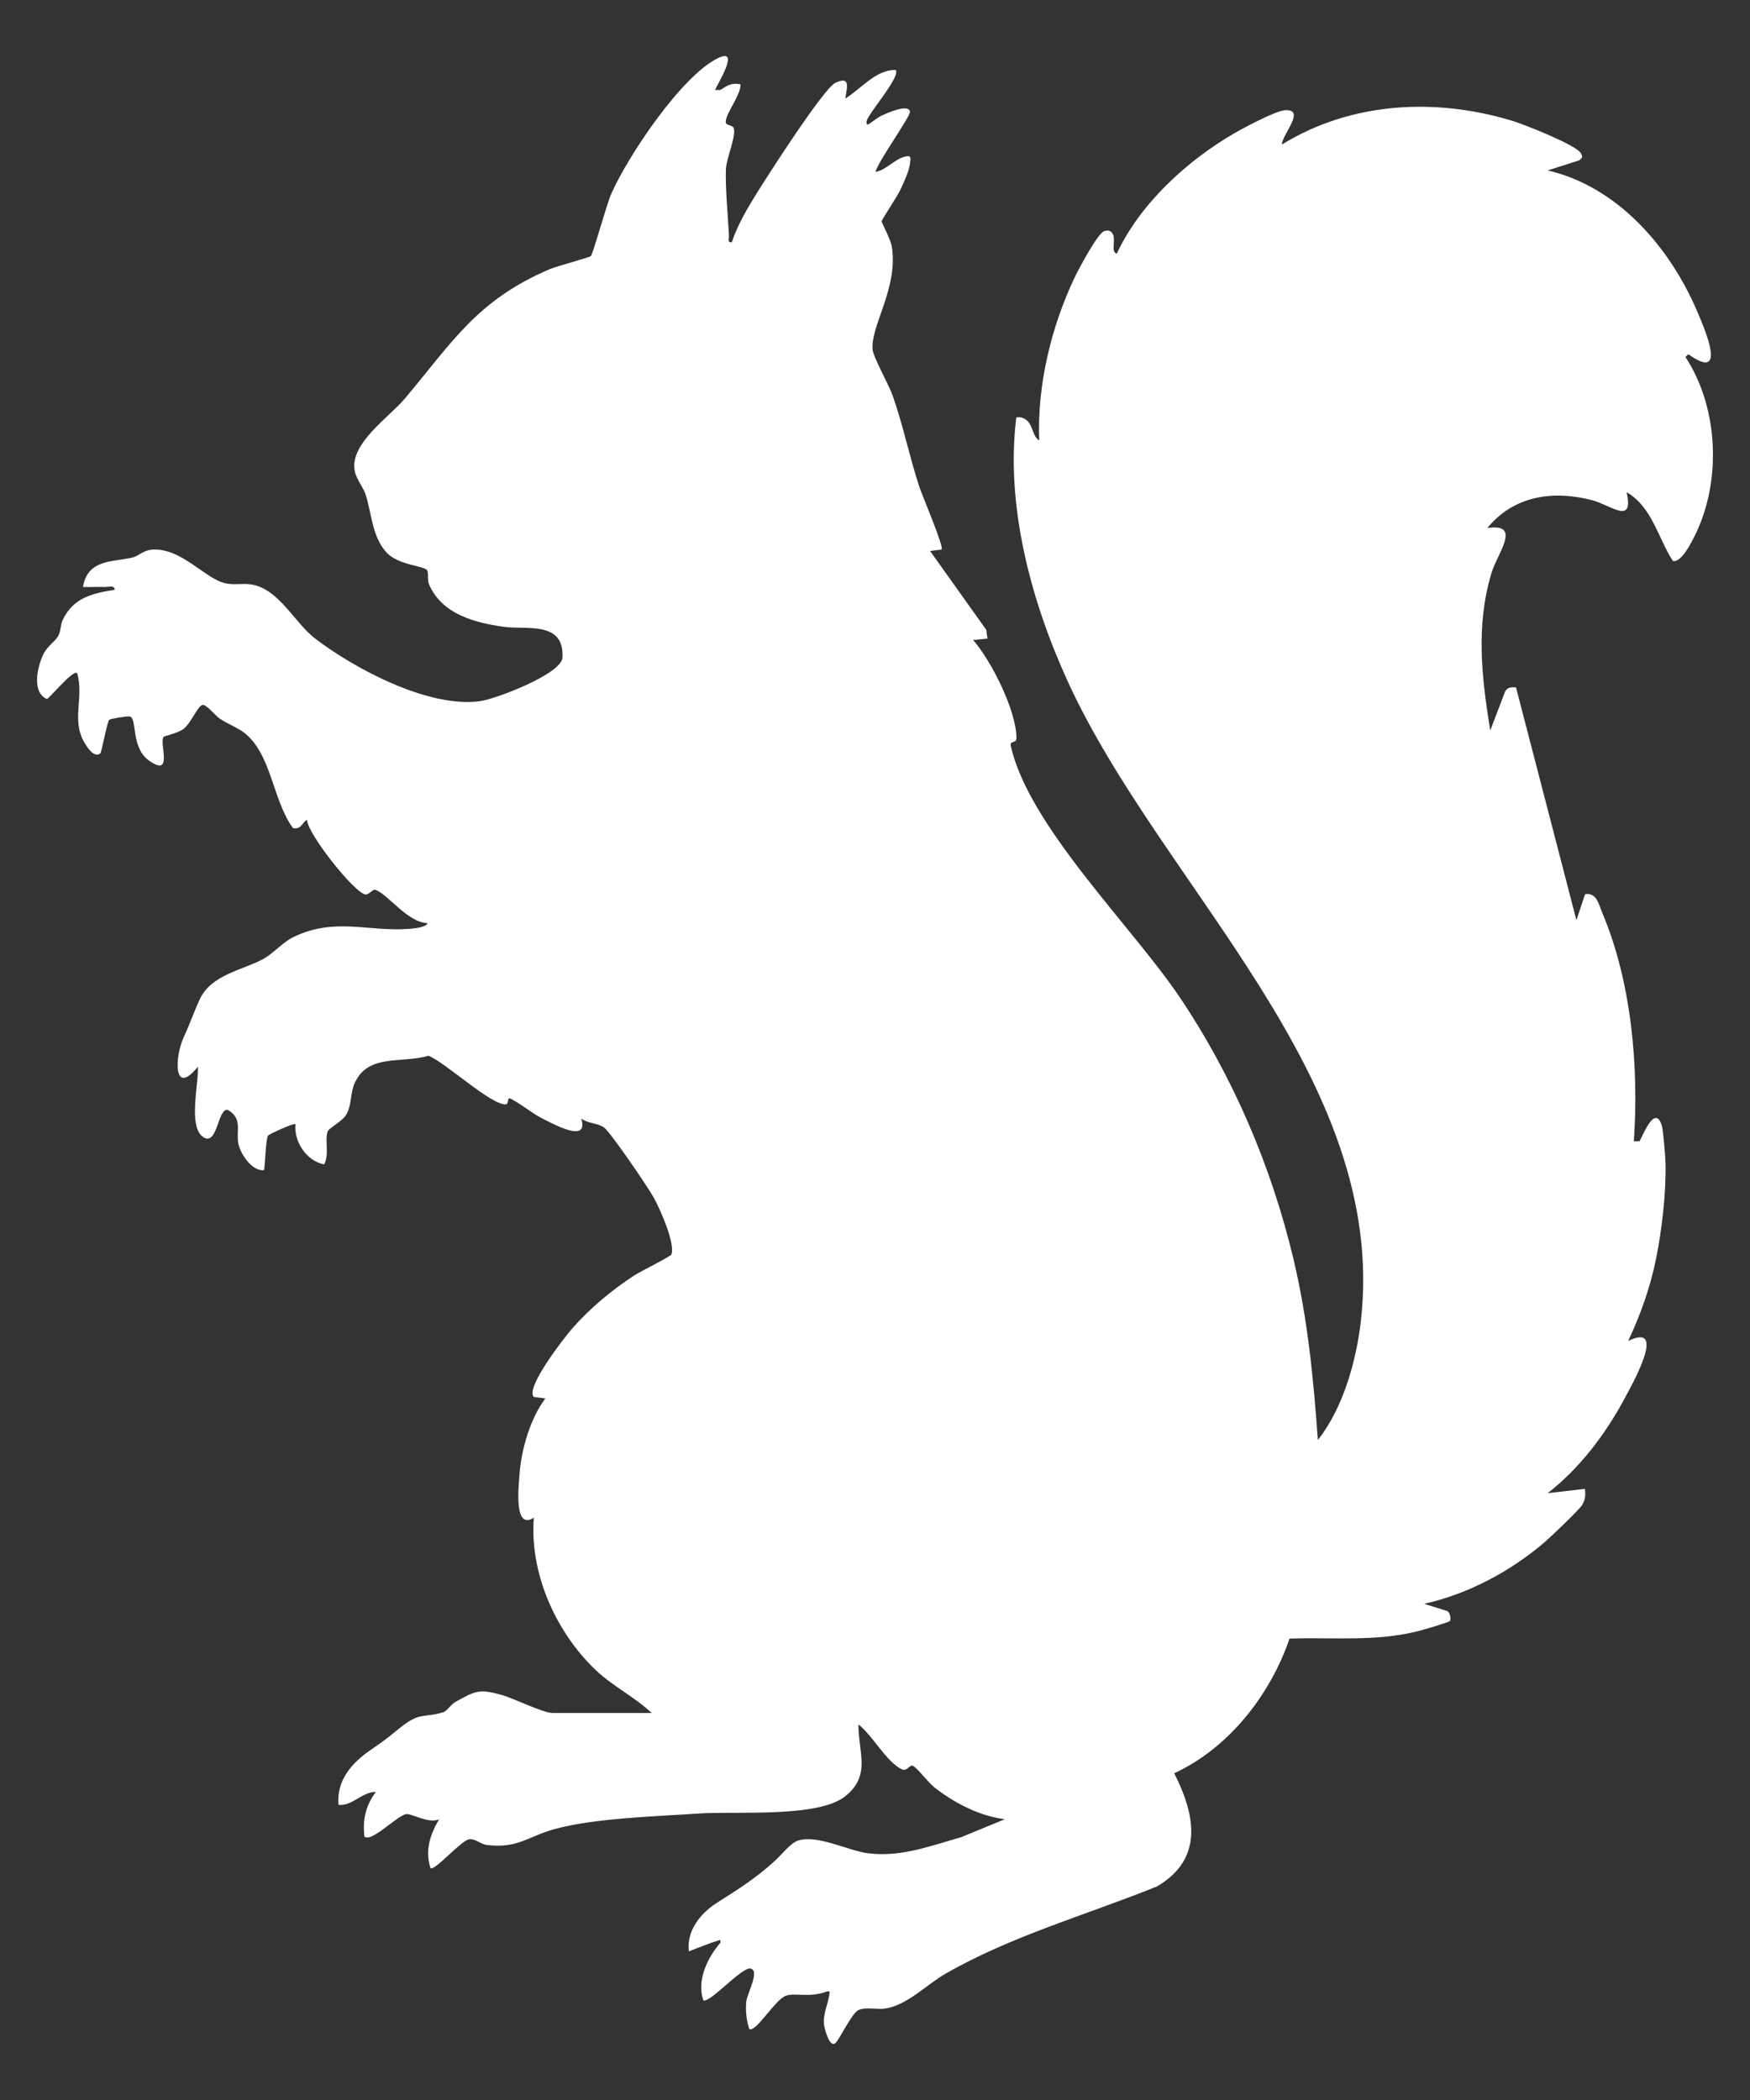 <?xml version="1.0" encoding="UTF-8" standalone="no"?>
<!DOCTYPE svg PUBLIC "-//W3C//DTD SVG 1.1//EN" "http://www.w3.org/Graphics/SVG/1.1/DTD/svg11.dtd">
<svg xmlns="http://www.w3.org/2000/svg" xmlns:xl="http://www.w3.org/1999/xlink" version="1.1" xmlns:dc="http://purl.org/dc/elements/1.1/" viewBox="36 63 292.5 351" width="292.5" height="351">
  <rect x="36" y="63" width="292.5" height="351" fill="#333333" stroke="none"/>
  <defs>
    <clipPath id="artboard_clip_path">
      <path d="M 36 63 L 328.5 63 L 328.5 360 L 288 414 L 36 414 Z"/>
    </clipPath>
  </defs>
  <g id="Squirrel_(7)" stroke-opacity="1" fill="none" fill-opacity="1" stroke-dasharray="none" stroke="none">
    <title>Squirrel (7)</title>
    <g id="Squirrel_(7)_Art" clip-path="url(#artboard_clip_path)">
      <title>Art</title>
      <g id="Group_53">
        <g id="Graphic_184">
          <path d="M 155.432 78.041 C 155.576 78.339 155.898 78.339 156.393 78.041 C 157.54 77.312 158.212 76.798 159.753 77.086 C 159.921 78.829 157.084 82.199 157.314 83.505 C 157.391 83.947 158.332 83.932 158.563 84.273 C 159.259 85.305 157.415 89.367 157.334 91.234 C 157.204 94.177 157.67 99.122 157.838 102.296 C 157.866 102.838 157.526 103.611 158.313 103.487 C 159.283 100.606 160.848 97.932 162.442 95.368 C 164.252 92.454 173.642 77.792 175.616 76.855 C 178.213 75.622 177.57 77.609 177.282 79.477 C 179.941 77.844 182.356 74.647 185.688 74.69 C 186.658 75.636 181.334 81.752 180.897 83.097 C 180.796 83.409 180.801 83.908 181.127 83.802 C 181.876 83.327 182.649 82.641 183.446 82.281 C 184.243 81.921 187.839 80.283 188.093 81.656 C 188.233 82.41 182.712 90.029 182.342 91.734 C 184.224 91.378 185.544 89.525 187.426 89.136 C 188.401 88.935 188.18 89.583 188.103 90.293 C 187.964 91.59 187.124 93.313 186.581 94.537 C 186.039 95.762 183.408 99.66 183.36 99.972 C 183.326 100.203 184.882 102.968 185.083 104.332 C 186.106 111.269 181.463 117.525 181.852 121.442 C 181.982 122.748 184.55 127.261 185.218 129.162 C 186.965 134.136 188.021 139.379 189.668 144.396 C 190.129 145.802 193.821 154.425 193.375 154.852 L 191.454 155.092 L 200.845 168.266 L 201.051 169.735 L 198.656 169.975 C 201.709 173.494 205.857 181.728 205.895 186.337 C 205.905 187.34 204.743 186.731 204.945 187.657 C 207.883 200.99 225.263 217.918 233.131 229.603 C 242.047 242.845 248.485 257.872 252.191 273.436 C 254.582 283.475 255.533 293.413 256.272 303.687 C 260.487 298.353 262.701 290.49 263.464 283.759 C 268.078 243.041 230.064 211.12 214.417 176.788 C 208.315 163.408 204.042 147.502 205.867 132.777 C 206.572 132.662 207.009 132.792 207.576 133.219 C 208.618 134.011 208.613 136.037 209.698 136.613 C 209.338 127.482 211.652 117.798 215.531 109.56 C 216.198 108.148 219.473 101.936 220.572 101.629 C 221.177 101.461 221.59 101.489 221.955 102.037 C 222.603 103.002 221.566 105.013 222.656 105.407 C 226.511 97.12 234.317 89.924 242.2 85.339 C 243.799 84.407 249.272 81.484 250.804 81.416 C 254.352 81.258 250.295 85.435 250.261 87.158 C 261.836 80.024 275.918 79.285 288.799 83.202 C 290.734 83.788 299.481 87.25 300.216 88.594 C 300.604 89.309 300.48 89.324 299.951 89.804 L 294.68 91.484 C 306.452 94.216 315.171 104.408 319.727 115.172 C 320.985 118.144 324.796 126.92 318.205 122.215 C 317.437 121.898 317.273 122.057 317.725 122.695 C 323.255 131.15 323.764 143.349 319.343 152.399 C 318.776 153.566 316.981 157.161 315.607 156.753 C 313.145 152.975 312.136 147.718 307.878 145.269 C 309.131 150.863 305.266 147.444 302.193 146.628 C 295.664 144.895 289.005 145.822 284.603 151.261 C 290.45 150.378 286.283 155.481 285.313 158.693 C 282.63 167.604 283.643 176.101 285.083 185.103 L 287.531 178.675 C 287.901 177.868 288.554 177.806 289.394 177.907 L 299.486 216.79 L 300.931 212.474 C 302.861 212.094 303.231 214.207 303.811 215.58 C 308.713 227.155 309.942 241.399 309.083 253.757 C 309.395 254.007 309.712 254.002 310.043 253.757 C 310.672 252.547 312.693 247.487 313.783 251.217 C 313.99 251.928 314.35 256.283 314.378 257.339 C 314.513 262.274 313.759 268.693 312.77 273.532 C 311.81 278.233 310.178 282.818 308.132 287.134 C 314.806 283.864 308.742 294.517 307.412 296.98 C 304.258 302.828 299.947 308.493 294.68 312.574 L 300.916 311.854 C 301.022 312.896 300.998 313.582 300.465 314.518 C 300.028 315.287 295.208 319.876 294.205 320.74 C 288.491 325.633 281.42 329.425 274.041 331.063 L 277.867 332.268 C 278.424 332.484 278.534 333.67 278.357 333.929 C 278.203 334.159 273.781 335.441 273.08 335.619 C 265.913 337.433 258.85 336.627 251.538 336.881 C 248.293 346.344 241.384 355.163 232.267 359.388 C 235.801 366.388 237.231 373.729 229.358 378.314 C 217.667 383.038 204.993 386.586 194.018 392.904 C 190.835 394.738 187.652 398.142 183.979 398.708 C 182.577 398.924 180.647 398.396 179.456 398.987 C 178.343 399.534 176.283 403.956 175.611 404.508 C 174.622 405.319 173.782 401.963 173.719 401.334 C 173.532 399.409 174.569 397.739 174.66 395.871 C 174.814 395.66 174.655 395.66 174.18 395.871 C 171.338 396.946 169.106 396.058 167.444 396.543 C 165.591 397.086 162.298 402.866 161.222 402.112 C 160.757 400.619 160.589 399.126 160.737 397.551 C 160.862 396.231 163.061 392.371 161.448 392.03 C 159.979 391.718 154.501 398.022 153.541 397.311 C 152.441 394.018 154.218 390.23 156.417 387.709 C 156.829 387.109 156.829 386.946 156.417 387.229 C 154.472 387.815 152.998 388.449 151.14 389.15 C 150.699 385.76 153.094 382.769 155.778 381.07 C 159.441 378.741 162.288 376.974 165.529 374.017 C 166.551 373.081 168.16 371.036 169.36 370.647 C 172.653 369.586 177.829 372.385 181.204 372.778 C 186.653 373.422 191.526 371.525 196.644 370.075 L 203.956 367.07 C 199.697 366.537 195.559 364.377 192.208 361.774 C 191.257 361.035 189.246 358.433 188.598 358.15 C 187.993 357.886 187.633 359.182 186.682 358.707 C 184.104 357.415 181.819 353.032 179.48 351.227 C 179.461 355.941 181.631 359.729 177.301 363.215 C 172.754 366.878 159.047 365.697 152.835 366.115 C 145.672 366.599 135.283 366.878 128.585 368.75 C 124.25 369.96 122.498 372.02 117.332 371.367 C 116.328 371.242 115.493 370.311 114.446 370.416 C 113.126 370.546 108.594 375.837 107.951 375.236 C 107 372.274 107.883 369.682 109.386 367.08 C 107.73 367.867 104.82 366.129 103.942 366.211 C 102.482 366.34 98.051 371.069 96.908 369.955 C 96.587 367.108 97.12 364.804 98.814 362.509 C 96.452 362.504 94.916 364.9 92.588 364.674 C 92.199 360.541 94.849 357.612 98.003 355.452 C 100.231 353.925 100.557 353.661 102.665 351.947 C 106.222 349.057 106.568 350.209 110.015 349.215 C 110.754 349.004 111.316 347.904 112.108 347.468 C 115.479 345.614 116.084 345.245 119.847 346.296 C 121.801 346.843 126.785 349.311 128.355 349.311 L 144.918 349.311 C 142.119 346.651 138.398 344.846 135.547 342.119 C 128.888 335.772 124.495 325.95 125.229 316.664 C 121.926 318.81 122.661 311.887 122.81 309.679 C 123.107 305.339 124.567 300.211 127.15 296.736 L 125.229 296.5 C 123.707 294.993 130.424 286.433 131.706 284.973 C 134.639 281.637 138.346 278.554 142.076 276.139 C 143.017 275.53 148.101 273.004 148.221 272.673 C 148.884 270.767 146.325 265.126 145.302 263.234 C 144.385 261.54 138.034 252.192 136.934 251.438 C 135.835 250.685 134.222 250.79 133.146 249.95 C 134.495 254.252 128.46 250.843 126.497 249.873 C 125.081 249.172 122.186 246.877 121.139 246.575 C 120.856 246.493 120.966 247.516 120.63 247.574 C 118.335 247.967 110.289 240.439 107.61 239.465 C 103.183 240.799 97.388 239.023 95.223 244.174 C 94.566 245.74 94.762 247.636 93.965 249.158 C 93.274 250.473 90.979 251.467 90.744 252.178 C 90.273 253.58 91.066 255.99 90.182 257.622 C 87.244 257.065 85.098 253.834 85.386 250.901 C 85.146 250.637 80.94 252.591 80.806 252.802 C 80.364 253.479 80.311 258.376 80.105 258.587 C 78.069 258.784 76.087 255.759 75.813 253.997 C 75.482 251.837 76.533 249.964 74.089 248.515 C 72.375 248.13 72.38 254.597 70.009 253.085 C 67.344 251.386 69.274 243.992 69.063 241.303 C 64.967 246.412 65.15 239.7 66.725 236.32 C 67.752 234.121 68.535 231.817 69.442 229.916 C 71.382 225.863 76.739 225.095 80.062 223.252 C 81.723 222.33 83.23 220.501 85.064 219.613 C 91.963 216.271 97.513 218.768 104.345 218.254 C 104.988 218.206 107.25 218.019 107.471 217.303 C 104.153 217.183 101.037 212.68 98.829 211.749 C 98.291 211.523 97.782 212.488 97.148 212.507 C 95.516 212.565 87.446 202.507 87.306 200.015 C 86.476 200.476 86.37 201.686 84.973 201.412 C 81.555 196.789 81.368 188.848 76.72 185.401 C 75.635 184.599 74.022 183.975 72.75 183.125 C 71.915 182.568 70.532 180.715 69.84 180.83 C 69.048 180.965 67.925 183.908 66.638 184.858 C 65.673 185.569 63.479 186.011 63.364 186.14 C 62.514 187.115 65.088 193.073 60.93 190.144 C 57.833 187.965 58.966 183.144 57.718 182.76 C 57.339 182.645 54.439 183.144 54.276 183.293 C 53.901 183.624 52.984 188.8 52.739 188.963 C 51.659 189.703 50.526 187.825 50.084 187.067 C 47.9 183.327 50.065 179.64 48.903 175.525 C 48.298 174.819 44.53 179.424 43.853 179.837 C 41.27 178.718 42.23 174.527 43.2 172.453 C 43.92 170.911 45.221 170.268 45.754 169.246 C 46.181 168.434 46.104 167.431 46.484 166.615 C 48.198 162.956 51.395 162.159 55.145 161.588 C 55.26 160.753 54.055 161.137 53.474 161.113 C 52.274 161.065 51.064 161.151 49.868 161.113 C 50.637 156.432 54.837 156.96 58.145 156.187 C 59.216 155.937 59.965 154.9 61.65 154.852 C 66.341 154.713 70.033 159.432 73.374 160.417 C 74.92 160.873 76.403 160.46 77.916 160.676 C 82.563 161.338 85.232 167.085 88.603 169.673 C 95.338 174.848 107.687 181.363 116.242 180.197 C 118.834 179.841 129.858 175.664 130.011 172.909 C 130.352 166.754 124.034 168.285 120.27 167.776 C 115.368 167.109 109.842 165.654 107.701 160.652 C 107.384 159.912 107.677 158.794 107.394 158.328 C 106.918 157.546 102.569 157.512 100.572 155.308 C 98.224 152.716 98.123 148.933 97.148 145.769 C 96.75 144.472 95.612 143.176 95.31 141.803 C 94.306 137.218 101.018 132.763 103.63 129.661 C 111.619 120.18 115.728 113.127 128 107.942 C 129.109 107.476 134.49 106.055 134.745 105.805 C 135.129 105.421 137.366 97.236 138.125 95.498 C 140.861 89.208 149.959 75.554 156.104 72.669 C 159.676 70.993 156.095 76.759 155.495 78.061 Z" fill="#FFFFFF"/>
        </g>
        <g id="Graphic_183">
          <path d="M 318.186 122.21 L 317.705 122.69 C 317.47 122.33 316.4 122.278 316.75 121.255 L 317.465 121.255 C 317.84 121.385 317.998 122.076 318.19 122.21 Z" fill="white"/>
        </g>
        <g id="Graphic_182">
          <path d="M 156.393 78.041 C 156.128 78.209 155.989 79.246 155.197 79.006 C 154.304 78.44 155.404 78.109 155.432 78.041 Z" fill="white"/>
        </g>
        <g id="Graphic_181">
          <path d="M 310.024 253.757 C 309.789 254.204 309.957 255.125 309.068 255.197 C 309.078 254.722 309.03 254.232 309.068 253.757 L 310.029 253.757 Z" fill="white"/>
        </g>
        <g id="Graphic_180">
          <path d="M 156.393 387.224 C 156.474 387.2 156.489 386.476 157.353 386.749 C 157.396 387.325 156.623 387.44 156.393 387.705 Z" fill="white"/>
        </g>
        <g id="Graphic_179">
          <path d="M 174.636 395.866 L 174.156 395.866 C 174.411 395.77 174.987 395.098 175.361 394.916 L 175.587 395.141 Z" fill="white"/>
        </g>
        <g id="Graphic_178">
          <path d="M 118.225 358.899 C 113.601 359.552 113.851 362.519 111.892 363.608 C 110.591 364.333 108.599 364.026 107.192 364.669 C 107.192 361.544 105.353 359.081 108.532 357.362 C 111.638 355.687 116.53 356.767 120.145 356.493 C 120.793 356.445 123.05 356.258 123.271 355.543 L 110.183 354.203 C 108.656 353.685 103.519 358.899 103.111 358.419 C 101.82 355.663 105.977 352.033 108.191 351.702 C 111.969 351.131 119.871 354.539 124.236 353.618 C 124.087 352.758 123.266 352.792 122.627 352.59 C 119.78 351.688 116.17 351.265 113.198 350.737 C 112.42 350.002 115.344 348.548 115.959 348.428 C 118.297 347.981 121.235 350.079 123.501 350.756 C 133.746 353.8 143.199 352.753 153.522 350.737 L 140.813 342.566 C 131.591 334.865 125.844 323.064 128.076 310.894 L 125.685 312.329 C 125.527 305.272 128.662 298.675 132.412 292.89 C 132.69 291.416 130.554 292.66 130.006 291.925 C 134.999 285.05 141.514 279.111 149.201 275.357 C 150.612 287.484 150.223 299.338 153.992 311.139 C 154.275 312.027 156.162 317.365 156.417 317.601 C 157.449 318.551 157.161 316.396 157.842 316.645 C 159.984 324.668 164.53 332.138 170.085 338.254 C 172.413 340.818 176.624 342.95 176.95 346.762 C 177.032 347.698 176.528 348.577 176.552 349.513 C 176.72 355.725 179.264 361.179 170.997 362.202 C 157.511 363.872 143.099 362.303 129.507 365.361 C 125.993 366.148 122.675 368.515 119.209 368.534 C 115.306 368.553 117.164 367.348 116.468 364.996 C 116.156 363.94 114.475 363.853 115.57 362.475 C 117.308 360.291 124.543 360.795 127.524 359.998 C 128.388 359.768 128.758 360.137 128.561 358.899 C 125.34 359.22 121.355 358.462 118.239 358.899 Z" fill="#FFFFFF"/>
        </g>
        <g id="Graphic_177">
          <path d="M 177.032 242.235 C 177.306 243.488 179.087 248.188 179.903 248.731 C 181.238 249.614 180.916 247.54 181.833 247.521 C 182.476 248.644 184.377 255.865 184.728 256.158 C 184.781 256.206 186.106 256.201 186.159 256.158 C 186.394 255.961 185.525 254.29 187.114 254.717 C 188.54 257.118 186.735 266.739 190.475 263.359 L 190.004 271.521 L 191.929 271.29 C 191.627 273.768 189.841 276.663 189.524 278.977 C 189.322 280.455 190.763 279.159 191.43 279.438 C 190.537 280.782 189.985 283.427 189.054 284.613 C 188.285 285.588 184.046 288.022 182.572 289.299 C 177.445 293.74 171.669 301.066 171.28 308.008 L 173.676 307.768 C 170.09 314.518 168.851 323.131 170.805 330.578 C 171.319 330.789 172.62 330.03 172.716 330.093 C 173.215 330.434 173.383 336.555 173.441 337.774 C 167.742 332.008 162.672 324.284 160.104 316.544 C 159.288 314.082 158.798 309.04 158.082 307.523 C 157.982 307.307 157.463 306.918 157.358 307.053 L 156.397 311.849 C 155.356 306.846 154.045 301.829 153.517 296.726 C 152.59 287.753 153.752 278.386 151.356 269.6 C 149.57 263.057 145.216 257.464 141.029 252.327 C 145.48 253.416 149.854 254.122 154.472 253.757 L 153.997 251.846 C 158.476 252.038 163.037 252.082 166.239 248.486 C 166.959 252.139 169.293 249.489 171.05 248.015 C 172.807 246.541 174.348 244.011 175.827 242.71 C 176.245 242.34 176.365 242.091 177.037 242.244 Z" fill="#FFFFFF"/>
        </g>
        <g id="Graphic_176">
          <path d="M 118.225 182.703 C 121.029 182.323 125.426 179.966 127.832 178.387 C 127.928 180.686 125.719 183.216 124.768 185.406 C 122.709 190.144 120.812 195.224 120.87 200.466 L 123.256 199.741 C 121.681 204.806 122.253 210.313 122.738 215.522 C 122.632 215.93 122.378 216.118 121.989 216.242 C 121.249 216.478 115.191 217.222 114.365 217.193 C 111.105 217.078 102.122 211.35 99.712 208.897 C 98.886 208.052 97.201 205.099 96.846 204.797 C 95.521 203.673 96.121 206.751 95.655 207.192 C 92.05 203.678 88.531 199.112 87.249 194.23 L 85.809 196.15 C 85.136 196.765 82.741 189.496 82.385 188.781 C 79.947 183.86 77.642 183.303 73.585 180.297 C 72.467 179.467 71.866 177.83 70.34 177.983 C 65.961 178.42 66.48 183.519 63.143 183.106 C 59.062 182.602 59.322 180.077 61.4 177.258 L 67.57 173.11 C 64.449 173.077 60.603 174.421 58.721 176.98 C 57.632 178.463 57.728 180.912 55.077 180.12 C 54.78 180.029 52.082 178.094 51.971 177.907 C 50.329 175.237 56.787 170.859 59.033 170.091 C 61.28 169.322 63.786 169.097 66.129 168.78 C 68.213 167.114 57.497 168.381 56.614 168.631 C 54.069 169.342 52.552 171.838 50.291 173.106 C 50.435 171.555 48.817 169.231 48.793 168.069 C 48.721 163.907 60.181 163.744 62.999 163.993 C 64.252 164.104 69.231 165.635 69.485 165.424 C 70.388 164.68 68.803 164.387 68.539 164.233 C 65.51 162.443 62.015 161.444 58.448 161.583 C 60.229 156.148 61.496 156.643 66.139 158.933 C 71.574 161.612 70.369 161.948 76.903 163.052 C 80.628 163.681 83.48 168.881 86.053 171.185 C 90.077 174.791 106.534 183.783 111.719 184.887 C 112.238 184.998 113.347 185.444 113.654 184.873 L 111.259 182.708 C 113.457 182.501 116.088 182.996 118.22 182.708 Z" fill="#FFFFFF"/>
        </g>
        <g id="Graphic_175">
          <path d="M 151.111 84.278 C 151.712 84.945 155.197 81.277 155.903 80.917 C 156.052 82.996 151.803 88.018 155.428 87.638 C 153.954 93.083 156.133 98.556 154.923 103.933 C 149.114 103.799 143.391 104.005 137.664 104.917 C 139.58 98.714 142.326 92.843 145.811 87.384 C 147.9 84.119 150.454 81.272 152.547 78.037 L 151.102 84.273 Z" fill="#FFFFFF"/>
        </g>
        <g id="Graphic_174">
          <path d="M 101.594 149.163 C 101.849 149.341 103.38 153.546 103.097 153.892 C 101.877 154.161 102.257 153.575 101.853 152.994 C 101.292 152.183 98.915 147.3 101.594 149.163 Z" fill="white"/>
        </g>
        <g id="Graphic_173">
          <path d="M 164.549 378.583 C 165.106 379.12 161.678 382.505 161.194 381.939 C 160.06 380.613 163.196 378.434 164.549 378.583 Z" fill="white"/>
        </g>
        <g id="Group_157">
          <g id="Graphic_172">
            <path d="M 57.968 158.218 L 54.612 159.653 C 54.319 157.958 56.974 158.275 57.968 158.218 Z" fill="#FFFFFF"/>
          </g>
          <g id="Graphic_171">
            <path d="M 167.286 393.802 C 167.07 394.066 163.407 397.134 163.119 396.822 C 163.09 395.612 165.927 391.238 166.724 391.065 C 168.069 390.782 168.141 392.765 167.286 393.802 Z" fill="#FFFFFF"/>
          </g>
          <g id="Graphic_170">
            <path d="M 104.888 363.09 C 104.22 363.786 100.879 365.284 99.751 365.385 C 100.576 364.175 102.641 361.4 104.028 361.016 C 105.699 360.55 105.761 362.183 104.888 363.095 Z" fill="#FFFFFF"/>
          </g>
          <g id="Graphic_169">
            <path d="M 101.176 356.498 C 102.098 359.576 98.742 359.686 96.38 360.334 C 95.593 359.614 100.744 355.984 101.176 356.498 Z" fill="#FFFFFF"/>
          </g>
          <g id="Graphic_168">
            <path d="M 156.873 391.545 C 157.814 389.649 158.548 387.724 160.949 387.22 C 162.351 389.558 159.148 390.71 157.353 391.545 C 157.209 391.8 157.045 391.79 156.873 391.545 Z" fill="#FFFFFF"/>
          </g>
          <g id="Graphic_167">
            <path d="M 159.729 383.835 C 159.556 384.08 155.696 385.222 154.952 385.299 C 154.218 384.589 158.039 382.054 158.62 381.996 C 159.619 381.9 160.104 383.302 159.729 383.835 Z" fill="#FFFFFF"/>
          </g>
          <g id="Graphic_166">
            <path d="M 178.727 393.946 C 179.322 393.821 179.567 394.325 179.917 394.671 C 180.292 396.082 177.157 398.079 176.312 399.212 C 176.288 397.907 177.411 394.224 178.727 393.946 Z" fill="#FFFFFF"/>
          </g>
          <g id="Graphic_165">
            <path d="M 47.175 170.7 C 47.607 170.609 48.284 171.113 48.366 171.425 C 48.807 173.072 45.552 174.138 44.76 175.487 C 44.491 174.407 46.34 170.873 47.17 170.695 Z" fill="#FFFFFF"/>
          </g>
          <g id="Graphic_164">
            <path d="M 111.263 368.981 C 111.931 367.406 112.406 365.745 114.379 365.135 C 115.57 367.588 113.505 368.016 111.743 368.981 C 111.599 369.23 111.436 369.226 111.263 368.981 Z" fill="#FFFFFF"/>
          </g>
          <g id="Graphic_163">
            <path d="M 72.371 244.635 C 72.846 245.106 71.55 248.716 70.46 248.951 C 70.575 247.41 70.095 244.016 72.371 244.635 Z" fill="#FFFFFF"/>
          </g>
          <g id="Graphic_162">
            <path d="M 78.612 254.237 C 77.464 253.877 76.658 250.185 77.901 249.921 C 79.884 249.499 78.381 253.431 78.612 254.237 Z" fill="#FFFFFF"/>
          </g>
          <g id="Graphic_161">
            <path d="M 52.687 180.782 C 52.922 181.013 52.206 184.902 51.256 185.098 L 51.256 180.778 C 51.64 180.835 52.586 180.686 52.687 180.782 Z" fill="#FFFFFF"/>
          </g>
          <g id="Graphic_160">
            <path d="M 88.214 253.752 C 86.961 253.263 87.311 250.987 87.263 249.916 C 89.645 250.017 88.329 252.375 88.214 253.752 Z" fill="#FFFFFF"/>
          </g>
          <g id="Graphic_159">
            <path d="M 61.328 184.143 L 61.328 187.019 C 61.031 187.667 59.226 183.485 61.328 184.143 Z" fill="#FFFFFF"/>
          </g>
          <g id="Graphic_158">
            <path d="M 69.97 235.513 C 70.205 236.896 69.164 237.564 68.29 238.384 C 68.261 237.328 68.914 235.898 69.97 235.513 Z" fill="#FFFFFF"/>
          </g>
        </g>
        <g id="Graphic_156">
          <path d="M 161.674 165.419 C 161.472 165.41 160.488 164.67 160.238 164.939 C 160.157 165.025 160.377 166.072 159.758 166.619 C 158.265 167.935 152.341 167.047 152.067 167.34 C 151.928 167.488 152.168 168.813 152.067 169.27 C 149.047 169.231 146.195 168.42 143.425 167.349 L 143.665 169.265 C 140.4 167.978 136.915 166.643 133.449 166.038 C 128.878 165.237 124.12 165.515 119.665 164.939 C 115.315 164.377 112.353 162.817 109.818 159.192 C 113.923 159.965 118.196 157.675 122.061 157.704 C 124.634 157.723 125.657 159.231 128.062 159.183 C 125.628 151.909 116.175 157.541 110.582 156.739 C 107.437 156.288 103.683 152.548 103.543 149.331 C 103.39 145.778 109.353 142.749 106.933 140.459 C 106.232 139.792 105.449 141.894 104.724 142.326 C 104.129 142.682 102.756 142.802 102.67 142.903 C 102.189 143.459 103.51 146.542 101.412 146.729 C 100.111 146.844 98.233 143.368 97.773 142.149 C 96.265 138.178 103.063 134.218 105.281 131.832 C 107.499 129.445 109.477 125.941 111.734 123.401 C 123.208 110.467 139.714 104.754 156.877 106.852 C 156.589 108.465 155.519 109.67 155.432 111.413 C 155.384 112.407 155.159 112.8 156.388 112.608 L 173.196 82.117 C 174.027 81.416 173.662 83.15 173.614 83.5 C 173.489 84.455 172.788 85.795 173.436 86.683 C 174.137 86.04 179.581 79.141 180.397 79.967 C 180.095 81.416 176.115 87.086 177.042 88.123 L 183.758 84.767 C 181.204 87.907 179.831 91.556 180.402 95.805 L 184.003 93.409 C 184.877 95.31 181.679 97.975 181.449 99.507 C 181.262 100.74 182.222 103.227 182.313 104.701 C 182.836 113.045 178.266 118.869 178.967 127.016 L 180.397 124.62 C 182.875 129.95 183.859 135.735 185.559 141.309 C 186.283 143.68 188.218 147.339 188.574 149.341 C 188.636 149.686 188.67 150.166 188.333 150.061 L 186.653 149.105 C 187.978 155.529 191.569 161.185 195.761 166.154 C 195.492 166.379 191.718 164.493 192.414 166.144 C 196.716 170.887 199.616 176.605 202.002 182.482 C 201.402 182.904 199.309 180.907 199.606 182.482 C 200.129 185.228 204.614 195.132 206.078 198.095 C 211.508 209.079 220.601 217.976 227.644 227.899 C 245.912 253.637 254.414 285.761 252.417 317.38 C 251.279 335.446 243.492 350.919 227.461 359.883 L 227.702 360.838 C 228.326 360.896 229.315 360.622 229.785 360.915 C 230.001 361.05 231.821 365.231 231.662 365.538 C 231.614 365.63 230.87 365.62 230.798 365.942 C 230.539 367.137 231.821 368.597 231.826 370.2 C 231.84 373.422 228.618 375.294 226.007 376.437 C 214.94 381.276 203.941 383.859 193.048 390.047 C 189.913 391.829 186.207 395.708 182.558 395.895 C 180.46 396.001 181.862 395.146 181.122 393.499 C 180.177 391.392 177.354 393.221 180.421 389.423 C 183.172 386.019 186.259 386.432 189.99 385.069 C 190.537 384.867 191.92 384.565 191.925 383.893 C 188.742 384.171 183.854 384.257 181.026 385.712 C 178.549 386.984 177.867 389.678 176.053 391.3 C 175.121 392.136 170.243 394.853 169.36 393.975 C 169.36 392.496 169.619 390.878 168.611 389.654 C 167.833 388.713 166.551 389.807 168.625 387.239 C 172.356 382.615 178.89 384.406 183.278 380.532 C 178.784 381.372 171.42 381.127 168.145 384.358 C 167.291 385.203 164.597 389.5 164.295 389.63 C 163.925 389.788 163.388 389.841 163.114 389.342 C 163.008 389.15 161.693 385.371 161.731 385.155 C 161.808 384.685 167.108 379.543 167.891 379.303 C 170.215 378.583 174.996 379.077 178.093 378.463 C 179.14 378.256 180.897 378.314 181.358 377.166 L 166.475 377.166 C 169.581 370.08 176.149 375.198 181.602 375.721 C 187.925 376.331 196.615 373.748 202.324 371.007 C 203.812 370.291 206.894 367.896 207.629 367.67 C 209.184 367.2 211.657 367.804 213.039 366.359 C 203.716 365.053 195.17 361.678 189.049 354.347 C 186.965 351.856 186.903 348.063 185.438 353.637 C 182.563 350.339 179.649 345.888 178.055 341.817 C 177.603 340.665 175.592 334.471 175.592 333.717 L 175.592 325.076 C 175.592 324.994 176.821 323.448 175.361 323.885 C 174.065 324.269 173.738 325.695 172.716 326.276 C 172.73 317.865 174.9 309.828 178.957 302.516 L 175.121 303.476 C 181.305 292.151 192.227 284.229 204.508 280.537 L 215.915 277.781 L 207.993 277.781 C 206.27 277.781 200.701 279.433 198.747 280.057 C 196.534 280.763 194.575 281.848 192.395 282.582 C 192.962 280.302 194.7 278.381 194.306 275.866 L 191.92 276.591 C 193.298 273.758 193.883 270.57 194.315 267.469 L 191.91 268.179 C 192.592 265.006 192.626 261.736 191.901 258.577 L 190.46 260.498 C 189.073 259.97 189.63 258.006 189.294 256.633 C 189.073 255.726 187.383 250.152 187.1 249.94 C 185.578 248.807 185.933 252.787 185.194 252.816 C 185.05 251.27 182.63 244.107 181.108 244.165 C 180.762 244.179 181.065 245.836 179.893 244.909 C 179.567 244.655 178.141 241.419 178.069 240.939 C 178.011 240.559 180.177 235.739 180.393 235.537 C 181.487 234.52 181.382 237.443 182.063 237.448 C 185.76 233.243 188.002 226.785 188.886 221.235 C 189.13 219.689 189.956 216.977 188.785 215.858 L 183.259 231.697 C 182.011 231.942 182.606 227.443 181.348 228.816 C 181.194 228.984 180.321 231.966 179.624 233.099 C 176.926 237.477 173.177 242.225 169.346 245.62 C 169.187 245.274 170.575 241.529 169.106 242.264 C 167.665 244.434 165.73 246.393 163.119 247.093 L 163.584 248.015 L 159.264 248.025 L 161.179 249.456 C 156.777 249.811 152.542 249.11 148.221 248.505 L 150.617 251.141 C 147.064 251.846 143.199 248.409 140.285 247.545 C 138.634 247.055 140.405 249.014 140.3 249.446 C 138.067 248.563 135.71 248.058 133.487 247.141 C 132.023 246.537 130.261 245.063 129.243 244.659 C 127.591 244.006 129.469 247.612 128.773 248.01 C 124.797 245.908 121.115 243.286 117.725 240.334 L 117.25 242.729 C 114 240.78 111.1 237.914 107.672 236.464 C 102.391 238.02 95.679 236.31 92.9 242.388 C 92.415 243.454 91.507 248.899 90.787 249.009 C 90.566 249.043 86.543 248.548 86.351 248.428 C 83.778 246.858 90.115 238.884 90.369 236.978 C 88.905 238.461 86.788 239.57 85.592 241.318 C 84.167 243.416 83.706 248.447 81.944 249.225 C 81.276 249.518 77.637 248.409 77.368 248.039 C 75.05 244.799 85.108 236.224 86.044 233.132 C 82.045 235.638 78.204 238.941 75.794 243.046 C 75.366 243.771 75.309 245.053 75.232 245.13 C 74.425 245.917 74.003 244.04 73.6 243.666 C 72.212 242.374 70.945 242.734 71.612 240.319 C 72.673 236.474 81.632 232.148 82.914 229.042 C 83.466 227.707 81.32 228.586 80.82 228.874 C 78.554 230.189 74.646 234.654 72.582 235.523 C 71.77 235.864 71.939 235.201 71.766 234.923 C 70.45 232.796 71.319 231.687 72.63 229.81 L 88.415 221.111 C 95.651 220.136 102.646 221.288 110.039 220.65 C 119.891 219.795 129.593 217.035 139.57 217.289 L 138.403 216.319 L 134.294 215.378 C 147.703 211.081 147.165 195.161 155.648 186.083 L 160.214 181.771 C 154.674 183.826 150.459 189.357 147.65 194.407 C 144.822 199.492 143.435 205.166 139.042 209.324 C 136.944 211.312 131.562 214.538 128.753 214.884 C 127.779 215.004 128.144 214.86 128.048 214.183 C 127.98 213.683 128.48 208.71 127.097 210.092 C 126.473 210.716 126.578 214.404 125.177 214.893 C 124.044 207.471 124.682 200.457 127.563 193.524 C 126.91 192.953 123.227 197.25 123.76 195.003 C 125.906 185.929 135.417 177.998 131.418 168.329 C 133.669 167.618 144.222 171.704 145.312 170.676 C 145.47 170.527 145.293 169.644 145.341 169.284 C 146.954 169.97 152.806 171.06 153.752 169.759 C 154.054 169.346 153.896 168.425 153.982 168.319 C 154.218 168.031 158.678 170.331 160.929 167.344 C 161.462 166.634 161.39 165.986 161.659 165.443 C 166.403 165.669 168.995 158.256 169.581 158.251 C 169.71 158.251 170.522 159.471 171.256 159.202 C 172.077 156.705 173.311 154.233 173.186 151.52 L 175.102 151.996 C 175.294 148.505 175.078 144.506 172.461 141.918 L 173.657 149.595 L 171.746 148.64 L 170.781 156.801 C 170.531 157.022 169.259 156.115 168.923 156.35 C 168.63 156.557 166.057 161.276 165.02 162.318 C 163.493 163.849 162.639 163.46 161.664 165.443 Z" fill="#FFFFFF"/>
        </g>
        <g id="Graphic_155">
          <path d="M 111.743 368.981 C 111.599 369.058 111.609 369.744 111.028 369.466 L 110.783 369.221 C 110.97 368.88 111.249 369.005 111.263 368.981 Z" fill="white"/>
        </g>
        <g id="Graphic_154">
          <path d="M 157.353 391.545 C 157.218 391.608 157.204 392.328 156.637 392.03 L 156.393 391.785 C 156.575 391.449 156.858 391.569 156.873 391.545 Z" fill="white"/>
        </g>
        <g id="Graphic_153">
          <path d="M 294.901 315.69 C 296.312 314.797 294.949 316.184 294.666 316.415 C 285.774 323.799 276.043 328.36 264.415 329.618 L 265.994 331.154 L 271.131 333.449 C 265.044 334.13 258.985 333.967 252.887 333.449 C 253.809 327.947 255.293 322.464 255.763 316.88 C 255.955 314.6 255.307 310.716 255.864 308.82 C 256.123 307.936 261.774 300.653 263.051 297.763 C 283.662 251.126 227.365 206.237 213.5 165.189 C 210.783 157.137 208.694 147.91 208.474 139.489 C 209.213 139.926 212.65 145.14 213.515 144.285 C 210.586 131.817 214.619 119.248 219.285 107.803 L 220.764 114.236 L 221.671 115.479 C 225.003 101.869 236.161 91.998 247.846 85.238 C 248.437 85.435 247.995 86.237 247.813 86.645 C 246.67 89.175 244.913 91.916 244.27 94.629 C 243.737 96.876 247.971 92.367 248.408 92.041 C 262.062 81.704 279.187 82.631 294.651 88.123 L 286.504 92.199 C 286.48 92.737 293.461 93.889 294.55 94.225 C 302.122 96.54 308.55 102.526 313.005 108.897 C 314.383 110.866 318.046 116.584 318.651 118.614 C 319.155 120.3 314.82 117.635 314.11 117.395 C 313.077 117.044 306.951 115.239 306.663 115.484 C 305.818 116.204 307.316 116.536 307.566 116.723 C 310.173 118.638 312.655 120.544 314.546 123.199 C 320.447 131.471 320.288 142.792 316.736 151.972 C 314.954 150.013 314.177 147.612 312.405 145.505 C 309.27 141.779 304.805 139.206 299.942 138.529 C 300.254 140.118 302.025 140.56 303.029 141.914 C 303.423 142.446 304.075 143.594 304.023 144.276 C 291.199 139.34 279.965 146.556 276.916 159.442 C 276.398 161.641 279.701 157.997 280.023 157.742 C 280.474 157.382 282.793 155.457 283.129 155.812 C 278.765 166.84 279.984 178.406 283.268 189.52 L 286.009 196.131 L 288.41 185.094 L 298.982 226.862 C 300.244 227.001 299.74 226.843 299.947 226.156 C 300.504 224.303 300.907 222.359 301.526 220.52 C 301.694 220.016 301.632 219.07 302.333 219.181 C 305.405 234.856 308.209 250.891 304.263 266.705 L 306.846 264.252 L 311.455 257.108 C 311.022 270.911 307.292 284.354 299.462 295.761 L 300.168 296.467 L 306.188 291.93 C 306.903 291.162 306.615 292.28 306.447 292.655 C 305.362 295.118 302.482 299.17 300.806 301.426 C 296.384 307.384 292.678 310.471 286.638 314.605 C 286.206 314.902 285.76 314.523 286.014 315.675 L 294.896 315.675 Z" fill="#FFFFFF"/>
        </g>
        <g id="Graphic_152">
          <path d="M 171.28 126.051 C 170.738 123.319 167.368 119.291 164.554 119.335 C 167.334 121.682 164.861 123.727 163.565 120.559 C 162.207 117.237 165.442 118.067 166.945 115.724 C 165.092 115.172 162.855 118.696 162.619 116.214 C 162.442 114.366 168.04 100.827 169.274 98.359 C 171.482 93.947 174.247 88.003 177.752 95.81 C 181.257 103.616 179.298 111.85 173.868 117.837 C 173.33 118.432 170.33 120.492 170.33 121.01 C 170.33 121.332 174.852 125.629 171.28 126.051 Z" fill="#FFFFFF"/>
        </g>
        <g id="Graphic_151">
          <path d="M 144.712 126.68 C 147.952 130.492 143.132 135.869 138.379 135.682 C 135.816 135.581 130.434 133.19 131.043 130.247 C 132.311 124.092 140.607 121.85 144.717 126.685 Z" fill="#FFFFFF"/>
        </g>
        <g id="Graphic_150">
          <path d="M 133.348 138.044 C 131.547 136.119 137.525 138.433 137.947 138.49 C 142.791 139.11 144.937 137.271 147.746 133.733 C 147.664 137.401 143.353 140.44 139.959 140.329 C 139.047 140.3 133.775 138.5 133.353 138.049 Z" fill="#FFFFFF"/>
        </g>
        <g id="Graphic_149">
          <path d="M 128.542 150.061 C 128.652 150.939 127.519 150.474 126.996 150.406 C 125.037 150.147 123.016 149.47 121.048 149.149 C 119.569 148.909 117.298 149.739 116.544 148.136 C 120.635 147.862 124.653 148.937 128.542 150.056 Z" fill="#FFFFFF"/>
        </g>
        <g id="Graphic_148">
          <path d="M 116.064 146.21 C 115.829 144.761 116.424 145.442 117.231 145.241 C 120.558 144.405 124.879 144.564 128.057 145.975 C 124.048 145.26 120.068 146.033 116.069 146.206 Z" fill="#FFFFFF"/>
        </g>
        <g id="Graphic_147">
          <path d="M 123.746 140.939 C 121.926 142.629 118.446 142.706 116.069 143.335 C 115.872 142.178 116.194 142.432 117.025 142.154 C 119.079 141.472 121.609 141.405 123.751 140.939 Z" fill="#FFFFFF"/>
        </g>
        <g id="Graphic_146">
          <path d="M 128.072 127.972 C 129.954 118.37 140.804 115.638 147.261 122.935 C 145.014 122.638 143.401 120.789 141.154 120.405 C 134.111 119.205 131.941 123.219 128.072 127.972 Z" fill="#FFFFFF"/>
        </g>
        <g id="Graphic_145">
          <path d="M 132.628 136.613 C 132.94 136.772 132.94 136.935 132.628 137.093 Z" fill="#FFFFFF"/>
        </g>
        <g id="Graphic_144">
          <path d="M 275.457 273.916 L 281.3 264.641 C 283.969 259.605 285.961 254.261 287.522 248.779 L 289.375 238.879 C 289.519 249.83 284.435 264.684 276.998 272.827 C 276.523 273.345 276.489 274.166 275.457 273.921 Z" fill="#FFFFFF"/>
        </g>
        <g id="Graphic_143">
          <path d="M 227.447 121.01 C 227.476 120.813 227.918 119.637 228.402 119.815 C 227.634 130.065 229.776 139.624 233.203 149.096 C 233.069 149.278 232.68 148.832 232.498 148.606 C 230.923 146.719 227.447 134.558 227.447 132.052 C 227.447 128.792 227.025 124.03 227.447 121.01 Z" fill="#FFFFFF"/>
        </g>
        <g id="Graphic_142">
          <path d="M 280.253 216.31 C 279.917 224.793 278.462 233.492 275.342 241.399 C 274.977 242.321 274.357 244.102 273.536 244.631 C 275.678 236.93 278.232 229.272 279.23 221.288 C 279.408 219.853 279.125 218.36 279.293 217.02 C 279.379 216.314 279.667 215.537 280.253 216.31 Z" fill="#FFFFFF"/>
        </g>
        <g id="Graphic_141">
          <path d="M 276.417 293.601 C 275.745 292.943 280.243 289.985 280.743 289.529 C 285.87 284.853 289.711 279.74 293.465 273.931 C 291.439 280.086 285.913 286.562 280.964 290.71 C 280.426 291.162 276.811 293.985 276.422 293.601 Z" fill="#FFFFFF"/>
        </g>
        <g id="Graphic_140">
          <path d="M 250.972 189.184 C 250.991 189.655 252.35 190.6 250.492 190.384 C 249.618 182.573 249.575 174.781 252.071 167.239 C 252.129 167.071 253.545 162.654 253.857 164.699 C 252.979 167.896 250.972 173.019 250.972 176.217 C 250.972 180.494 250.78 184.926 250.972 189.179 Z" fill="#FFFFFF"/>
        </g>
        <g id="Graphic_139">
          <path d="M 245.686 108.287 C 243.108 114.217 241.12 120.304 240.415 126.776 C 240.366 127.227 240.751 133.041 239.45 131.327 C 239.718 123.886 240.635 115.753 244.495 109.233 C 244.86 108.614 244.409 108.023 245.686 108.287 Z" fill="#FFFFFF"/>
        </g>
        <g id="Graphic_138">
          <path d="M 220.241 143.33 C 220.548 146.974 221.873 151.103 223.237 154.502 C 224.677 158.093 226.885 161.382 228.402 164.934 C 227.678 165.693 225.68 161.838 225.44 161.42 C 222.435 156.163 220.394 149.898 219.386 143.94 C 219.228 143.008 219.405 143.363 220.236 143.335 Z" fill="#FFFFFF"/>
        </g>
        <g id="Graphic_137">
          <path d="M 293.216 107.332 L 282.183 110.458 L 271.136 116.449 C 271.117 115.287 272.74 114.462 273.58 113.857 C 278.779 110.121 286.826 107.294 293.216 107.337 Z" fill="#FFFFFF"/>
        </g>
        <g id="Graphic_136">
          <path d="M 256.728 200.462 C 255.946 200.044 255.787 197.687 255.754 196.885 C 255.533 191.695 256.719 184.013 258.015 178.944 C 258.188 178.267 258.308 176.567 259.129 176.461 C 258.044 184.431 256.272 192.357 256.728 200.462 Z" fill="#FFFFFF"/>
        </g>
        <g id="Graphic_135">
          <path d="M 268.251 235.509 L 267.3 230.948 C 267.434 224.783 266.705 218.441 268.495 212.464 L 268.251 235.513 Z" fill="#FFFFFF"/>
        </g>
        <g id="Graphic_134">
          <path d="M 293.696 133.738 L 282.457 135.691 C 280.968 135.639 273.445 139.331 273.061 139.014 C 272.159 138.274 273.738 137.977 274.007 137.823 C 279.384 134.664 287.579 133.229 293.701 133.742 Z" fill="#FFFFFF"/>
        </g>
        <g id="Graphic_133">
          <path d="M 279.302 250.397 L 282.898 238.874 L 284.574 231.193 C 284.843 234.822 283.959 238.389 283.004 241.856 C 282.25 244.587 281.175 248.332 279.302 250.392 Z" fill="#FFFFFF"/>
        </g>
        <g id="Graphic_132">
          <path d="M 273.532 196.141 L 272.581 191.58 C 272.538 187.672 272.946 183.644 273.767 179.817 C 273.954 178.944 274.18 176.879 274.967 176.466 C 274.098 183 273.196 189.525 273.527 196.145 Z" fill="#FFFFFF"/>
        </g>
        <g id="Graphic_131">
          <path d="M 262.489 212.944 C 261.649 213.054 262.043 211.859 262.014 211.273 C 261.812 206.712 262.845 199.477 263.997 195.008 C 264.136 194.46 264.127 193.207 264.89 193.27 L 262.489 212.949 Z" fill="#FFFFFF"/>
        </g>
        <g id="Graphic_130">
          <path d="M 286.019 126.046 C 286.557 125.096 289.077 124.707 290.105 124.616 C 296.485 124.059 303.447 124.539 308.574 128.696 C 301.44 125.163 293.811 124.452 286.019 126.046 Z" fill="#FFFFFF"/>
        </g>
        <g id="Graphic_129">
          <path d="M 233.208 120.05 C 233.232 119.858 233.655 118.192 234.164 118.374 C 234.332 121.797 233.957 125.293 234.149 128.716 C 234.279 131.039 235.028 133.497 235.153 135.884 C 235.172 136.272 235.292 137.641 234.653 136.853 L 233.208 128.696 C 233.434 125.931 232.896 122.758 233.208 120.055 Z" fill="#FFFFFF"/>
        </g>
        <g id="Graphic_128">
          <path d="M 243.766 180.302 C 242.109 178.555 241.533 175.084 241.039 172.712 C 240.309 169.198 239.661 165.678 239.934 162.063 Z" fill="#FFFFFF"/>
        </g>
        <g id="Graphic_127">
          <path d="M 220.961 166.389 L 231.053 179.812 C 226.818 176.533 222.588 171.502 220.961 166.389 Z" fill="#FFFFFF"/>
        </g>
        <g id="Graphic_126">
          <path d="M 266.33 175.496 C 265.5 175.621 265.831 174.373 265.903 173.874 C 266.546 169.462 268.572 163.648 271.381 160.148 C 269.676 165.237 267.161 170.129 266.33 175.496 Z" fill="#FFFFFF"/>
        </g>
        <g id="Graphic_125">
          <path d="M 268.976 319.531 C 267.828 319.396 265.365 318.537 264.17 318.095 C 263.949 318.014 261.606 317.183 262.259 316.645 C 267.286 318.258 272.61 319.396 277.857 318.575 C 277.891 318.882 277.219 319.531 277.137 319.531 C 274.621 319.531 271.357 319.814 268.976 319.531 Z" fill="#FFFFFF"/>
        </g>
        <g id="Graphic_124">
          <path d="M 253.848 147.175 L 250.405 154.05 L 247.611 161.093 C 247.861 156.974 249.935 152.495 252.038 148.952 C 252.489 148.193 252.734 146.892 253.848 147.175 Z" fill="#FFFFFF"/>
        </g>
        <g id="Graphic_123">
          <path d="M 295.136 116.449 C 295.89 117.02 295.146 117.323 294.43 117.409 C 292.073 117.688 289.932 117.601 287.44 118.11 C 284.343 118.744 281.328 120.035 278.347 121.015 C 283.167 117.568 289.332 116.598 295.141 116.454 Z" fill="#FFFFFF"/>
        </g>
        <g id="Graphic_122">
          <path d="M 245.206 147.171 C 244.356 146.849 244.659 144.309 244.711 143.555 C 244.913 140.651 245.849 136.028 246.997 133.363 C 247.251 132.773 247.251 131.947 248.082 131.812 C 246.718 136.853 245.302 141.894 245.201 147.175 Z" fill="#FFFFFF"/>
        </g>
        <g id="Graphic_121">
          <path d="M 255.288 108.287 L 250.012 118.365 C 250.545 115.398 252.307 111.648 254.044 109.185 C 254.448 108.614 254.059 108.009 255.283 108.283 Z" fill="#FFFFFF"/>
        </g>
        <g id="Graphic_120">
          <path d="M 226.962 151.016 C 224.782 148.246 223.769 143.887 223.611 140.459 C 224.302 140.344 224.259 141.294 224.422 141.794 C 225.387 144.794 226.136 147.968 226.962 151.016 Z" fill="#FFFFFF"/>
        </g>
        <g id="Graphic_119">
          <path d="M 257.688 223.026 L 253.608 211.513 C 256.171 214.461 257.54 219.157 257.688 223.026 Z" fill="#FFFFFF"/>
        </g>
        <g id="Graphic_118">
          <path d="M 288.895 302.247 C 289.14 303.524 288.626 303.082 287.935 303.419 C 285.606 304.556 282.894 305.675 280.258 305.598 L 288.895 302.242 Z" fill="#FFFFFF"/>
        </g>
        <g id="Graphic_117">
          <path d="M 278.818 301.292 C 276.494 303.034 273.44 304.542 270.656 305.368 C 269.412 305.737 268.135 306.122 266.815 306.083 L 278.813 301.292 Z" fill="#FFFFFF"/>
        </g>
        <g id="Graphic_116">
          <path d="M 275.452 212.944 C 274.506 212.944 275.015 210.985 275.102 210.428 C 275.318 208.993 275.937 206.9 276.412 205.493 C 276.595 204.955 276.681 203.755 277.372 203.822 L 275.452 212.939 Z" fill="#FFFFFF"/>
        </g>
        <g id="Graphic_115">
          <rect x="268.255" y="311.849" width="11.522" height=".48" fill="#FFFFFF"/>
        </g>
        <g id="Graphic_114">
          <path d="M 258.802 103.631 C 258.063 104.471 257.256 106.746 256.263 107.577 C 255.634 108.1 255.009 107.865 255.298 107.097 C 255.778 105.82 257.487 104.97 258.024 104.303 C 258.485 103.731 258.562 102.882 259.124 102.281 C 260.569 100.745 262.283 98.954 264.405 98.441 C 262.95 100.121 260.137 102.118 258.802 103.631 Z" fill="#FFFFFF"/>
        </g>
        <g id="Graphic_113">
          <path d="M 270.651 323.376 C 270.661 324.312 268.673 323.818 268.14 323.722 C 267.252 323.563 265.711 323.419 265.37 322.416 L 270.646 323.376 Z" fill="#FFFFFF"/>
        </g>
        <g id="Graphic_112">
          <path d="M 245.681 196.626 C 245.849 196.789 247.213 200.298 247.126 200.946 C 245.964 201.162 243.833 194.82 245.681 196.626 Z" fill="#FFFFFF"/>
        </g>
        <g id="Graphic_111">
          <path d="M 270.651 116.449 C 271.405 117.203 268.385 118.83 268.011 119.315 C 267.886 118.605 270.032 115.825 270.651 116.449 Z" fill="#FFFFFF"/>
        </g>
        <g id="Graphic_110">
          <path d="M 287.935 268.16 L 286.254 271.511 C 286.369 270.393 286.797 268.645 287.935 268.16 Z" fill="#FFFFFF"/>
        </g>
        <g id="Graphic_109">
          <path d="M 253.852 146.691 C 253.286 146.114 255.629 144.28 256.013 143.824 C 256.094 144.328 254.568 147.425 253.852 146.691 Z" fill="#FFFFFF"/>
        </g>
        <g id="Graphic_108">
          <path d="M 272.571 139.014 C 272.855 140.315 272.183 139.83 271.621 140.2 C 270.819 140.723 269.681 141.563 268.745 141.654 C 269.508 140.531 271.246 139.196 272.571 139.009 Z" fill="#FFFFFF"/>
        </g>
        <g id="Graphic_107">
          <path d="M 266.815 154.852 C 266.085 154.161 269.331 152.476 269.456 151.986 C 269.508 152.538 267.406 155.419 266.815 154.852 Z" fill="#FFFFFF"/>
        </g>
        <g id="Graphic_106">
          <path d="M 271.131 102.526 L 263.944 109.012 L 268.284 104.226 Z" fill="#FFFFFF"/>
        </g>
        <g id="Graphic_105">
          <path d="M 259.129 133.253 C 259.806 133.944 254.779 136.973 254.837 138.188 L 253.377 138.779 C 253.963 138.169 258.735 132.854 259.124 133.253 Z" fill="#FFFFFF"/>
        </g>
        <g id="Graphic_104">
          <path d="M 274.492 100.611 L 271.616 102.526 C 271.318 101.249 273.738 101 274.492 100.611 Z" fill="#FFFFFF"/>
        </g>
        <g id="Graphic_103">
          <path d="M 293.067 292.011 C 291.689 293.159 289.173 294.484 287.459 295.041 L 295.381 289.294 C 295.059 290.014 293.629 291.541 293.062 292.011 Z" fill="#FFFFFF"/>
        </g>
        <g id="Graphic_102">
          <path d="M 275.932 293.605 C 276.782 294.402 274.823 294.897 274.026 294.806 C 274.386 294.369 275.476 293.168 275.932 293.605 Z" fill="#FFFFFF"/>
        </g>
        <g id="Graphic_101">
          <path d="M 293.216 299.851 L 290.34 301.767 C 290.042 300.49 292.462 300.24 293.216 299.851 Z" fill="#FFFFFF"/>
        </g>
        <g id="Graphic_100">
          <path d="M 286.014 272.001 C 285.928 273.033 284.987 274.104 284.377 274.93 C 283.979 275.467 284.382 276.125 283.138 275.837 C 282.894 275.573 284.089 273.993 284.31 273.676 C 284.809 272.956 285.121 271.77 286.014 272.006 Z" fill="#FFFFFF"/>
        </g>
        <g id="Graphic_99">
          <path d="M 246.641 107.807 C 245.287 109.108 245.724 106.007 247.371 105.417 C 247.069 105.887 246.733 107.721 246.641 107.807 Z" fill="#FFFFFF"/>
        </g>
        <g id="Graphic_98">
          <path d="M 229.358 165.419 C 229.55 165.592 230.976 168.631 231.053 169.246 C 230.241 168.636 229.814 167.512 229.315 166.787 C 228.911 166.207 228.45 166.403 228.417 166.365 C 227.908 165.731 228.849 164.953 229.358 165.419 Z" fill="#FFFFFF"/>
        </g>
        <g id="Graphic_97">
          <path d="M 244.726 196.141 C 243.929 196.99 243.434 195.032 243.526 194.235 C 243.962 194.595 245.163 195.685 244.726 196.141 Z" fill="#FFFFFF"/>
        </g>
        <g id="Graphic_96">
          <path d="M 263.93 130.377 L 259.614 133.253 C 259.326 131.947 260.012 132.436 260.569 132.067 C 261.568 131.409 262.725 130.497 263.93 130.377 Z" fill="#FFFFFF"/>
        </g>
        <g id="Graphic_95">
          <path d="M 233.515 187.201 L 238.96 192.069 L 232.901 187.811 L 231.523 186.073 Z" fill="#FFFFFF"/>
        </g>
        <g id="Graphic_94">
          <path d="M 282.558 277.661 C 282.51 277.709 281.415 278.228 281.228 278.007 C 281.732 277.09 281.981 276.836 282.903 276.331 C 283.124 276.519 282.606 277.613 282.558 277.661 Z" fill="#FFFFFF"/>
        </g>
        <g id="Graphic_93">
          <path d="M 244.246 182.218 L 243.775 182.218 C 243.535 180.221 244.486 180.221 244.246 182.218 Z" fill="#FFFFFF"/>
        </g>
        <g id="Graphic_92">
          <path d="M 294.651 272.476 C 294.589 272.543 294.334 272.452 294.181 272.476 C 294.305 271.746 294.435 270.426 295.131 270.561 C 295.203 270.724 294.718 272.404 294.651 272.476 Z" fill="#FFFFFF"/>
        </g>
        <g id="Graphic_91">
          <path d="M 274.261 147.665 C 273.709 148.563 272.207 149.912 271.371 150.531 C 271.006 150.805 270.147 151.506 269.705 151.261 Z" fill="#FFFFFF"/>
        </g>
        <g id="Graphic_90">
          <path d="M 266.58 155.347 C 266.133 156.696 265.029 158.035 264.17 159.168 C 264.405 157.738 265.596 156.365 266.58 155.347 Z" fill="#FFFFFF"/>
        </g>
        <g id="Graphic_89">
          <path d="M 234.173 151.496 C 234.399 151.031 235.1 152.447 234.893 152.922 C 234.375 152.495 234.015 152.197 234.173 151.496 Z" fill="#FFFFFF"/>
        </g>
        <g id="Graphic_88">
          <path d="M 288.41 267.675 C 288.347 267.742 288.093 267.651 287.939 267.675 C 288.064 266.945 288.194 265.625 288.89 265.76 C 288.962 265.923 288.477 267.603 288.41 267.675 Z" fill="#FFFFFF"/>
        </g>
        <g id="Graphic_87">
          <path d="M 247.136 201.427 C 247.362 200.961 248.062 202.377 247.856 202.852 C 247.338 202.425 246.977 202.127 247.136 201.427 Z" fill="#FFFFFF"/>
        </g>
        <g id="Graphic_86">
          <path d="M 277.853 203.342 C 277.685 203.669 277.036 203.059 277.382 202.387 C 277.55 202.06 278.198 202.67 277.853 203.342 Z" fill="#FFFFFF"/>
        </g>
        <g id="Graphic_85">
          <path d="M 254.328 163.494 C 254.16 163.82 253.512 163.211 253.857 162.539 C 254.025 162.212 254.673 162.822 254.328 163.494 Z" fill="#FFFFFF"/>
        </g>
        <g id="Graphic_84">
          <path d="M 252.403 141.409 C 251.654 142.144 252.129 139.686 253.132 139.503 C 253.156 139.83 252.475 141.337 252.403 141.409 Z" fill="#FFFFFF"/>
        </g>
        <g id="Graphic_83">
          <path d="M 289.375 265.275 C 289.207 265.601 288.559 264.991 288.904 264.319 C 289.072 263.993 289.721 264.603 289.375 265.275 Z" fill="#FFFFFF"/>
        </g>
        <g id="Graphic_82">
          <path d="M 231.777 180.056 L 232.001 179.832 L 233.678 181.509 L 233.454 181.733 Z" fill="#FFFFFF"/>
        </g>
        <g id="Graphic_81">
          <path d="M 247.851 104.447 C 248.163 104.605 248.163 104.768 247.851 104.927 Z" fill="#FFFFFF"/>
        </g>
        <g id="Graphic_80">
          <path d="M 243.05 193.265 C 243.362 193.423 243.362 193.587 243.05 193.745 Z" fill="#FFFFFF"/>
        </g>
        <g id="Graphic_79">
          <path d="M 249.772 118.85 C 250.084 119.008 250.084 119.171 249.772 119.33 Z" fill="#FFFFFF"/>
        </g>
        <g id="Graphic_78">
          <path d="M 265.862 120.532 L 267.057 119.337 L 267.281 119.561 L 266.086 120.756 Z" fill="#FFFFFF"/>
        </g>
        <g id="Graphic_77">
          <path d="M 253.132 210.548 C 253.444 210.707 253.444 210.87 253.132 211.028 Z" fill="#FFFFFF"/>
        </g>
        <g id="Graphic_76">
          <path d="M 264.421 122.452 L 265.616 121.257 L 265.84 121.481 L 264.645 122.676 Z" fill="#FFFFFF"/>
        </g>
        <g id="Graphic_75">
          <path d="M 268.495 235.994 C 268.808 236.152 268.808 236.315 268.495 236.474 Z" fill="#FFFFFF"/>
        </g>
        <g id="Graphic_74">
          <path d="M 250.252 127.011 C 250.564 127.17 250.564 127.333 250.252 127.491 Z" fill="#FFFFFF"/>
        </g>
        <g id="Graphic_73">
          <path d="M 249.772 127.972 C 250.084 128.13 250.084 128.293 249.772 128.452 Z" fill="#FFFFFF"/>
        </g>
        <g id="Graphic_72">
          <path d="M 279.058 250.877 C 279.37 251.035 279.37 251.198 279.058 251.357 Z" fill="#FFFFFF"/>
        </g>
        <g id="Graphic_71">
          <path d="M 278.577 251.837 C 278.89 251.995 278.89 252.158 278.577 252.317 Z" fill="#FFFFFF"/>
        </g>
        <g id="Graphic_70">
          <path d="M 278.097 252.797 C 278.409 252.955 278.409 253.119 278.097 253.277 Z" fill="#FFFFFF"/>
        </g>
        <g id="Graphic_69">
          <path d="M 249.292 128.932 C 249.604 129.09 249.604 129.253 249.292 129.412 Z" fill="#FFFFFF"/>
        </g>
        <g id="Graphic_68">
          <path d="M 248.811 129.892 C 249.123 130.05 249.123 130.214 248.811 130.372 Z" fill="#FFFFFF"/>
        </g>
        <g id="Graphic_67">
          <path d="M 248.331 130.852 C 248.643 131.011 248.643 131.174 248.331 131.332 Z" fill="#FFFFFF"/>
        </g>
        <g id="Graphic_66">
          <path d="M 293.941 272.961 C 294.253 273.12 294.253 273.283 293.941 273.441 Z" fill="#FFFFFF"/>
        </g>
        <g id="Graphic_65">
          <path d="M 275.222 274.411 C 275.707 274.843 274.497 275.63 274.506 275.126 Z" fill="#FFFFFF"/>
        </g>
        <g id="Graphic_64">
          <path d="M 279.307 280.406 L 280.984 278.729 L 281.208 278.953 L 279.531 280.63 Z" fill="#FFFFFF"/>
        </g>
        <g id="Graphic_63">
          <path d="M 268.02 141.904 C 268.505 142.336 267.295 143.123 267.305 142.619 Z" fill="#FFFFFF"/>
        </g>
        <g id="Graphic_62">
          <path d="M 273.301 295.055 C 273.786 295.487 272.576 296.275 272.586 295.771 Z" fill="#FFFFFF"/>
        </g>
        <g id="Graphic_61">
          <path d="M 289.62 301.767 C 289.932 301.925 289.932 302.089 289.62 302.247 Z" fill="#FFFFFF"/>
        </g>
        <g id="Graphic_60">
          <path d="M 233.448 149.576 C 233.76 149.734 233.76 149.898 233.448 150.056 Z" fill="#FFFFFF"/>
        </g>
        <g id="Graphic_59">
          <path d="M 233.928 150.536 C 234.24 150.695 234.24 150.858 233.928 151.016 Z" fill="#FFFFFF"/>
        </g>
        <g id="Graphic_58">
          <path d="M 227.207 151.496 C 227.519 151.655 227.519 151.818 227.207 151.976 Z" fill="#FFFFFF"/>
        </g>
        <g id="Graphic_57">
          <path d="M 227.687 152.457 C 227.999 152.615 227.999 152.778 227.687 152.937 Z" fill="#FFFFFF"/>
        </g>
        <g id="Graphic_56">
          <path d="M 74.939 172.938 C 76.413 174.359 78.554 174.08 80.052 175.266 C 80.287 176.404 79.097 175.977 78.367 175.991 C 71.842 176.111 68.554 169.154 73.1 164.459 C 75.155 164.814 73.484 165.89 73.36 167.124 C 73.148 169.198 73.364 171.425 74.934 172.938 Z" fill="#FFFFFF"/>
        </g>
        <g id="Graphic_55">
          <path d="M 167.435 118.36 L 169.826 114.802 C 169.744 114.438 168.803 113.876 168.409 113.775 C 167.406 113.521 165.356 114.85 165.514 113.333 C 165.98 112.388 171.938 110.515 166.955 109.968 C 167.454 108.388 170.008 107.62 169.869 106.141 C 169.845 105.892 168.885 105.887 168.841 105.604 C 168.712 104.744 172.663 96.016 173.431 95.315 C 175.208 93.693 176 95.575 176.576 96.981 C 178.804 102.445 178.972 107.635 176.096 112.858 C 174.66 115.46 170.527 120.794 167.44 118.355 Z" fill="#FFFFFF"/>
        </g>
        <g id="Graphic_54">
          <path d="M 137.021 126.598 C 140.881 125.317 141.308 130.406 137.933 129.897 C 136.142 129.623 135.489 127.107 137.021 126.598 Z" fill="#FFFFFF"/>
        </g>
      </g>
    </g>
  </g>
</svg>
